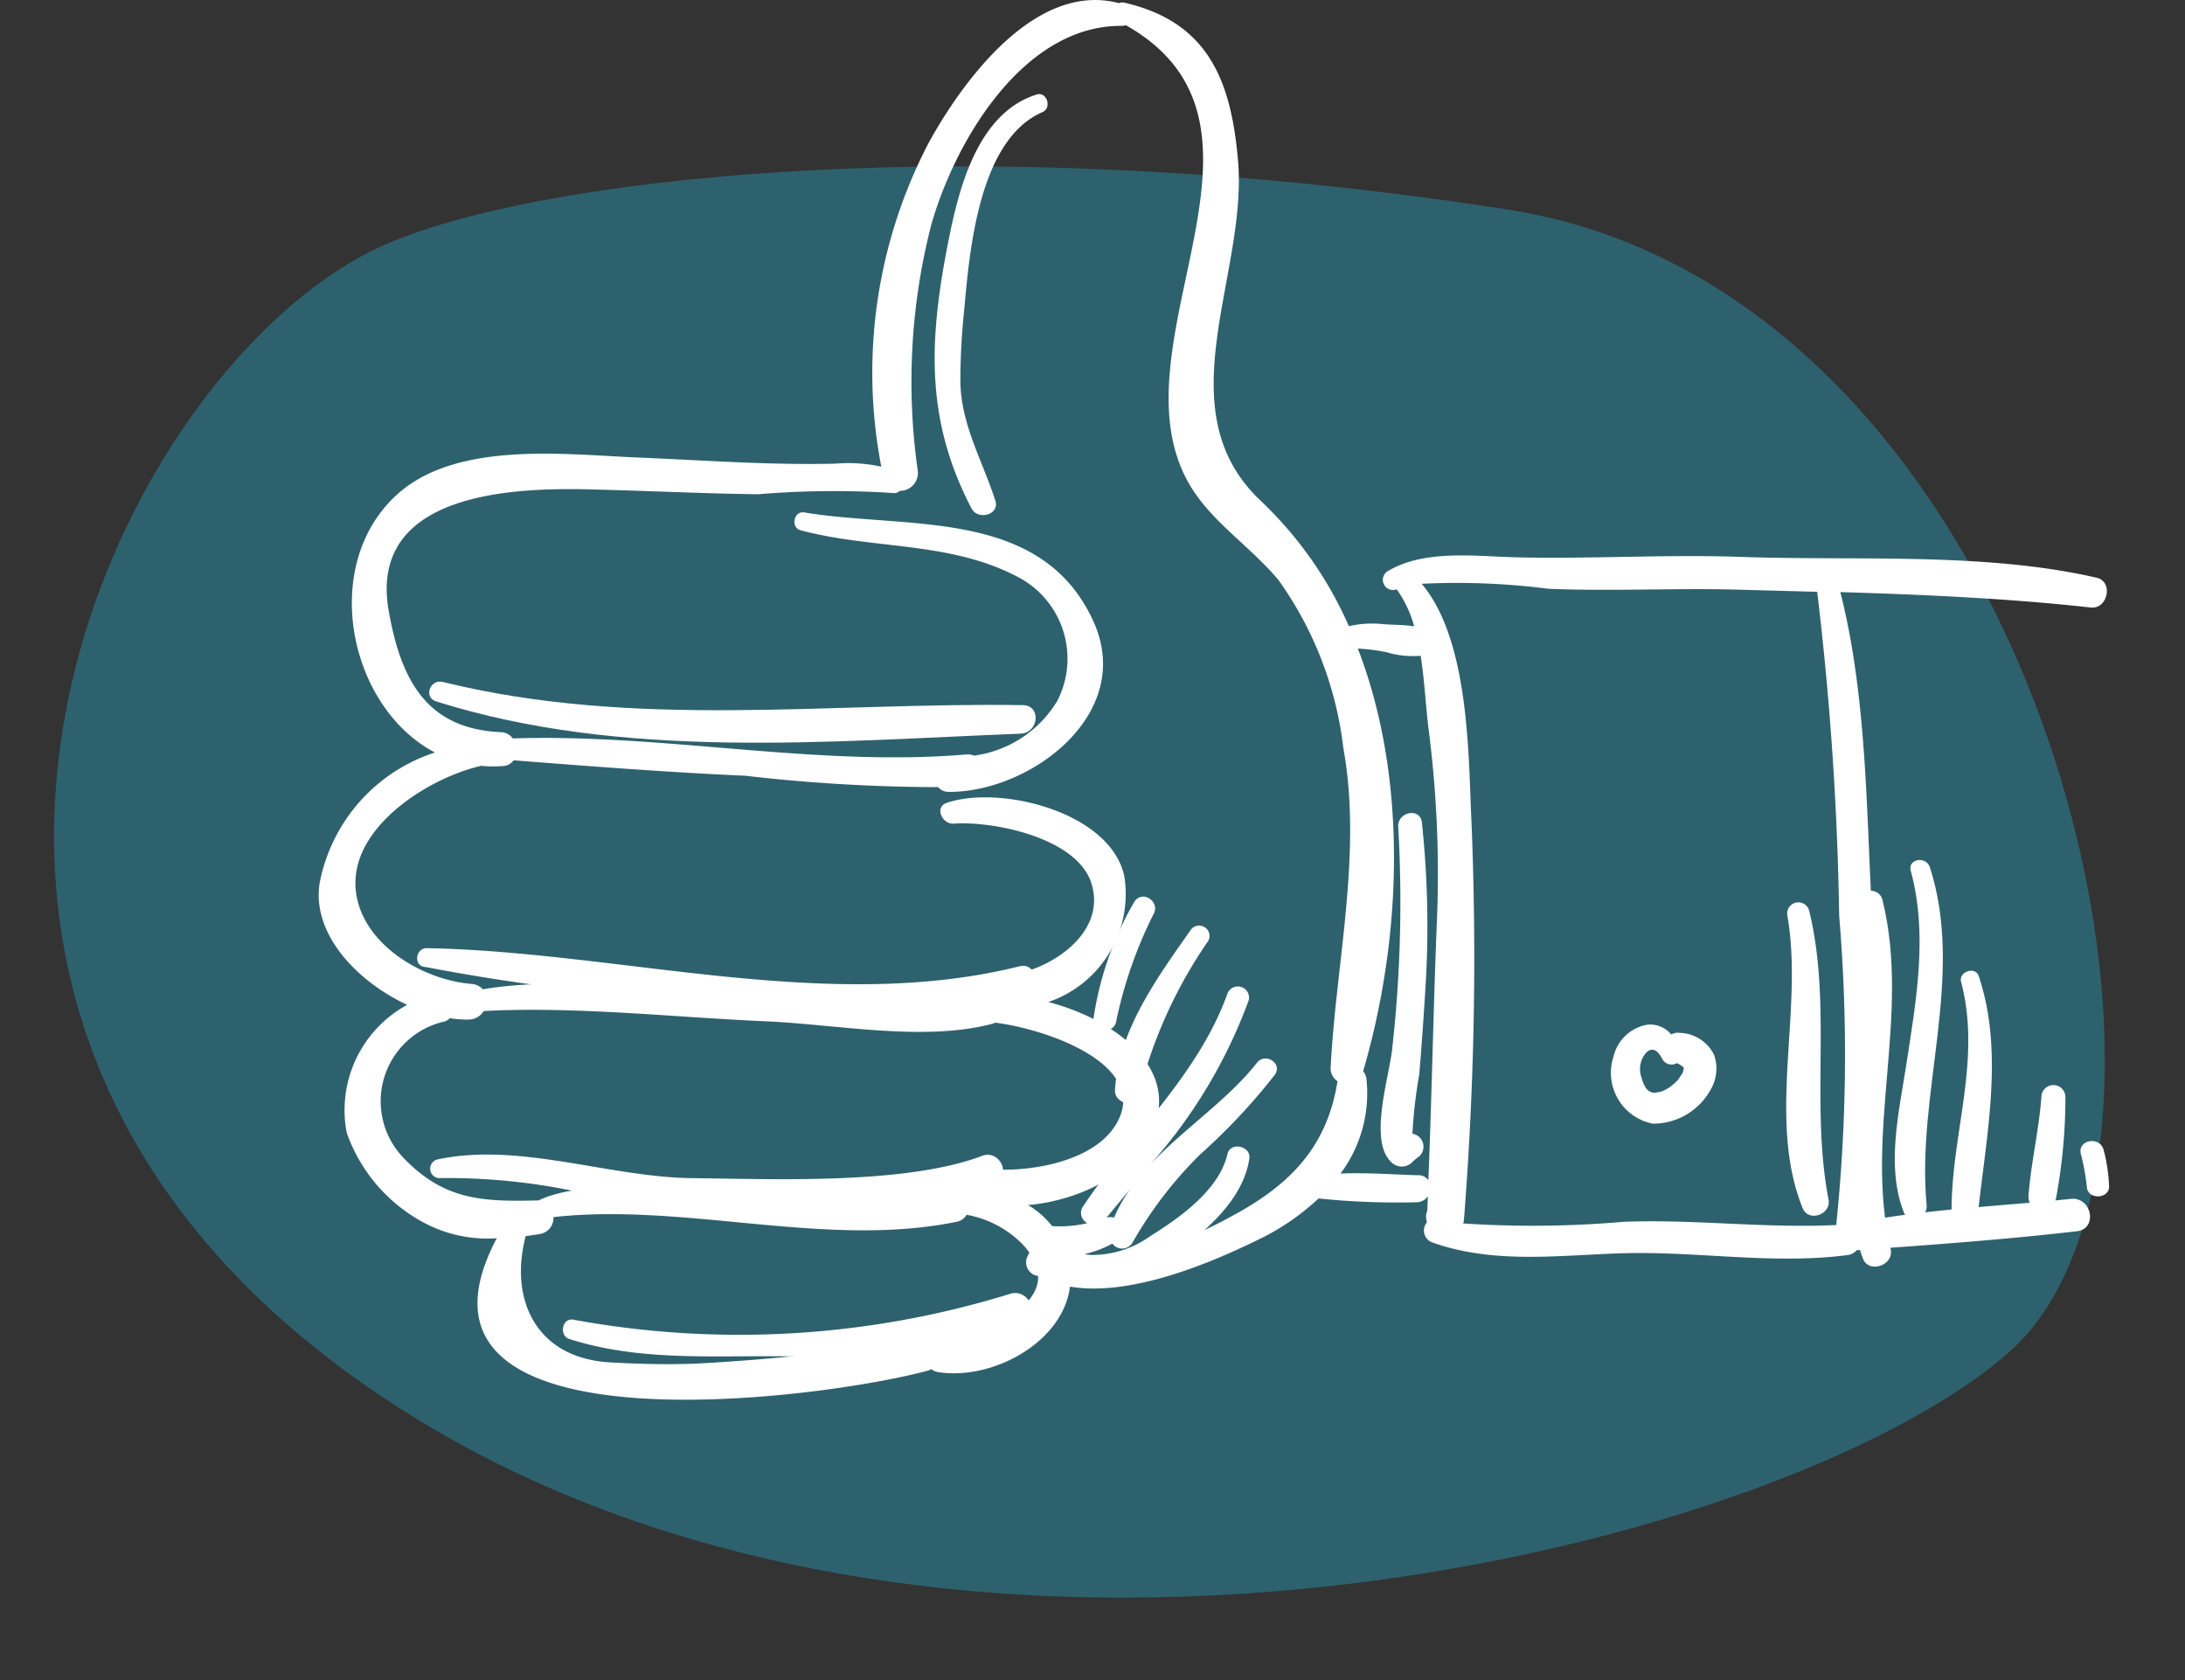 <svg xmlns="http://www.w3.org/2000/svg" width="72.685" height="55.888" viewBox="0 0 72.685 55.888">
  <rect x="0" y="0" width="72.685" height="55.888" fill="#333333" stroke="none"/>
  <g id="Group_207" data-name="Group 207" transform="translate(344.774 -101.917)">
    <path id="Path_276" data-name="Path 276" d="M1199.5,271.2c2.836,4.651,5.876,19.46,4.642,37.543s-29.013,26.931-36.407,19.9-16.974-35.09-5.87-54.388S1194.37,262.781,1199.5,271.2Z" transform="matrix(0.087, -0.996, 0.996, 0.087, -706.855, 1281.358)" fill="#2a98b5" opacity="0.461"/>
    <path id="Path_259" data-name="Path 259" d="M-326.593,172.8a69.708,69.708,0,0,0,8.177,1.066c3.769.233,8.078.98,11.741-.178.554-.176.42-1.057-.17-.91-6.36,1.584-13.267-.484-19.7-.605C-326.95,172.168-327,172.788-326.593,172.8Z" transform="translate(-4.023 -38.718)" fill="#fff"/>
    <path id="Path_260" data-name="Path 260" d="M-325.75,153.077c6.209,1.961,13.037,1.325,19.449,1.074.6-.024.695-.939.072-.949-6.507-.1-12.882.806-19.3-.771C-325.948,152.327-326.176,152.942-325.75,153.077Z" transform="translate(-4.518 -27.831)" fill="#fff"/>
    <path id="Path_261" data-name="Path 261" d="M-285.129,108.9c-1.923.6-2.563,3.009-2.916,4.768-.657,3.269-.832,5.991.751,9.006.211.4.939.205.79-.261-.427-1.33-1.143-2.527-1.165-3.963a22.9,22.9,0,0,1,.128-2.386c.177-1.971.485-5.663,2.606-6.579C-284.616,109.348-284.791,108.794-285.129,108.9Z" transform="translate(-25.158 -3.84)" fill="#fff"/>
    <path id="Path_262" data-name="Path 262" d="M-276.016,172.539a14.505,14.505,0,0,1,1.246-3.6c.25-.418-.366-.838-.633-.422a10.921,10.921,0,0,0-1.357,3.872C-276.845,172.814-276.133,172.954-276.016,172.539Z" transform="translate(-31.637 -36.605)" fill="#fff"/>
    <path id="Path_263" data-name="Path 263" d="M-274.371,176.13a15.488,15.488,0,0,1,2.3-5.108.344.344,0,0,0-.572-.382c-1.1,1.568-2.406,3.343-2.518,5.326C-275.186,176.413-274.468,176.6-274.371,176.13Z" transform="translate(-32.522 -37.79)" fill="#fff"/>
    <path id="Path_264" data-name="Path 264" d="M-278.876,184.854a4.586,4.586,0,0,0,1.929-.914c1.1-.731,2.42-1.85,2.619-3.238.06-.418-.631-.564-.727-.15-.276,1.2-1.591,2.122-2.575,2.737a3.3,3.3,0,0,1-1.968.622c-.074,0-.144-.017-.215-.026a3.711,3.711,0,0,0,.929-.351.4.4,0,0,0,.671-.036,13.42,13.42,0,0,1,2.256-2.937,20.268,20.268,0,0,0,2.476-2.642c.271-.376-.313-.755-.594-.4-.955,1.221-2.429,2.192-3.545,3.379a16.958,16.958,0,0,0,3.271-5.458.372.372,0,0,0-.7-.242c-.97,2.728-3.222,4.721-4.8,7.083a.381.381,0,0,0,.132.572,4.017,4.017,0,0,1-1.157.1.469.469,0,0,0-.428.208c-.152.281-.3.559-.429.852a.457.457,0,0,0,.4.6C-280.487,184.58-279.724,184.923-278.876,184.854Zm.049-2.184a.454.454,0,0,0-.25,0q.385-.468.782-.945A5.073,5.073,0,0,0-278.828,182.669Z" transform="translate(-28.886 -40.252)" fill="#fff"/>
    <path id="Path_265" data-name="Path 265" d="M-254.187,170.841c.088-1.095.167-2.19.228-3.287a32.542,32.542,0,0,0-.142-5.08c-.053-.519-.825-.357-.787.147a43.821,43.821,0,0,1-.195,7.324c-.084.923-.8,3.08-.051,3.808a.492.492,0,0,0,.685.043,1.634,1.634,0,0,1,.25-.212.437.437,0,0,0-.217-.761A16.114,16.114,0,0,1-254.187,170.841Z" transform="translate(-43.373 -33.196)" fill="#fff"/>
    <path id="Path_266" data-name="Path 266" d="M-224.879,178.96c.2.489.958.213.863-.285-.61-3.174.121-6.434-.638-9.579a.372.372,0,0,0-.732.136C-224.832,172.365-226.083,175.968-224.879,178.96Z" transform="translate(-59.931 -36.861)" fill="#fff"/>
    <path id="Path_267" data-name="Path 267" d="M-219.7,168.226c-.125-.509-.913-.368-.8.15.817,3.882-1.24,7.993.145,11.764.193.524,1.046.227.924-.305C-220.326,175.97-218.755,172.08-219.7,168.226Z" transform="translate(-62.45 -36.366)" fill="#fff"/>
    <path id="Path_268" data-name="Path 268" d="M-216.209,165.883c-.125-.388-.749-.29-.637.119.575,2.107.181,4.3-.144,6.414-.241,1.571-.694,3.425-.081,4.956.179.448.793.171.753-.249C-216.672,173.4-215.038,169.527-216.209,165.883Z" transform="translate(-64.365 -35.116)" fill="#fff"/>
    <path id="Path_269" data-name="Path 269" d="M-212.295,181.938c.275-2.592.879-5.387.027-7.919-.112-.333-.675-.143-.586.194.69,2.614-.33,5.053-.316,7.659A.439.439,0,0,0-212.295,181.938Z" transform="translate(-66.684 -39.639)" fill="#fff"/>
    <path id="Path_270" data-name="Path 270" d="M-207.037,182.662c-.076,1.115-.345,2.206-.43,3.317-.046.606.813.639.919.07a18.293,18.293,0,0,0,.308-3.326A.4.4,0,0,0-207.037,182.662Z" transform="translate(-69.827 -44.3)" fill="#fff"/>
    <path id="Path_271" data-name="Path 271" d="M-202.666,187.964a5.526,5.526,0,0,0-.18-1.206c-.127-.477-.882-.339-.757.141a7.258,7.258,0,0,1,.2,1.105C-203.365,188.425-202.648,188.386-202.666,187.964Z" transform="translate(-71.949 -46.591)" fill="#fff"/>
    <path id="Path_272" data-name="Path 272" d="M-325.542,188.244a20.648,20.648,0,0,1,5.263.627,29.694,29.694,0,0,0,6.082.213c2.316-.126,4.873.13,7.073-.721.576-.223.151-1.075-.419-.859-2.555.968-6.944.77-9.63.743-2.781-.027-5.755-1.205-8.485-.624A.316.316,0,0,0-325.542,188.244Z" transform="translate(-4.557 -47.142)" fill="#fff"/>
    <path id="Path_273" data-name="Path 273" d="M-307.838,199.847a16.248,16.248,0,0,0,7.065-1.2c.6-.251.154-1.1-.436-.894a30.5,30.5,0,0,1-14.517.855c-.375-.068-.484.53-.133.643C-313.266,200.081-310.521,199.741-307.838,199.847Z" transform="translate(-9.976 -52.796)" fill="#fff"/>
    <path id="Path_274" data-name="Path 274" d="M-275.029,121.133c-3.74-.859-7.986-.557-11.817-.692-2.481-.088-4.96.071-7.441.015-1.377-.031-3.07-.273-4.3.445a.339.339,0,0,0,.277.618,3.947,3.947,0,0,1,.58,1.231c-.336-.055-.7-.046-1.023-.072a3.508,3.508,0,0,0-1.15.066,12.86,12.86,0,0,0-2.92-4.157c-3.236-3.035-.437-7.51-.768-11.334-.234-2.712-1.027-4.612-3.783-5.248a.316.316,0,0,0-.18.016c-2.78-.731-5.2,2.6-6.318,4.63a16.5,16.5,0,0,0-1.585,10.788,5.172,5.172,0,0,0-1.531-.1c-2.188.054-4.423-.116-6.61-.206-2.4-.1-6-.558-7.974,1.239-2.587,2.354-1.6,7.074,1.267,8.575a5.684,5.684,0,0,0-3.835,4.339c-.274,1.7,1.252,3.284,2.912,4.054a3.987,3.987,0,0,0-2.014,4.249,5.44,5.44,0,0,0,2.563,2.994,4.508,4.508,0,0,0,2.43.521c-3.855,7.283,10.786,5.371,14.354,4.4a.576.576,0,0,0,.1-.047.521.521,0,0,0,.233.1c1.8.281,4.151-.989,4.381-2.844,2.006.338,4.645-.765,6.307-1.583a7.941,7.941,0,0,0,1.962-1.35,25.477,25.477,0,0,0,3.264.126.454.454,0,0,0,.373-.2c-.007.164-.012.328-.02.492a.6.6,0,0,0-.032.09.59.59,0,0,0,.022.285.422.422,0,0,0,.149.66c2.034.734,4.17.442,6.294.372,2.515-.083,5.056.385,7.548.058a.46.46,0,0,0,.3-.161c2.443-.177,4.9-.349,7.332-.632.7-.082.493-1.148-.2-1.076-2.167.227-4.382.318-6.538.683a60.731,60.731,0,0,0-.081-10.166c-.191-3.5-.178-7.267-1.054-10.7,2.782.085,5.582.209,8.321.512C-274.663,122.2-274.455,121.265-275.029,121.133ZM-331.38,140.4a2.718,2.718,0,0,1,1.367-4.5.362.362,0,0,0,.2-.117,3.544,3.544,0,0,0,.631.047.6.6,0,0,0,.5-.284c3.053-.162,6.312.208,9.358.34,2.365.1,5.3.694,7.59.077a.515.515,0,0,0,.063-.03c1.886.237,5.262,1.5,3.975,3.457-.86,1.3-3.275,1.6-4.676,1.359a.5.5,0,0,0-.559.595,14.81,14.81,0,0,0-2.363.019.286.286,0,0,0-.268.314c-1.979.031-3.985-.089-5.932-.125-1.6-.03-3.807-.4-5.322.272a.352.352,0,0,0-.03.021c-.009,0-.014,0-.023,0C-328.738,141.892-330.017,141.84-331.38,140.4Zm17.755,6.118a.445.445,0,0,0-.069.022.529.529,0,0,0-.4-.089,66.7,66.7,0,0,1-7.551.824c-.95.035-1.893.012-2.841-.043-2.462-.142-3.356-2.1-2.8-4.2.163-.021.325-.045.484-.071a.544.544,0,0,0,.44-.561c4.393-.486,9.058,1.044,13.4.158a.487.487,0,0,0,.343-.235,3.471,3.471,0,0,1,1.89,1.011C-309.006,145.25-312.269,146.355-313.625,146.515Zm9.725-4.094a12.3,12.3,0,0,1-5.324,1.5c-.012-.058-.017-.115-.033-.175A2.855,2.855,0,0,0-310.577,142c1.781-.156,3.664-1.109,4.22-2.669.716-2.007-1.43-3.535-3.545-4.085a3.793,3.793,0,0,0,2.53-4.178c-.452-2.144-4.138-3.05-5.907-2.447-.426.145-.146.718.228.692,1.354-.093,4.085.478,4.575,1.961.563,1.709-1.45,2.981-2.861,3.087a.458.458,0,0,0-.391.626.536.536,0,0,0-.189-.008c-3.024.442-6.419-.151-9.483-.164-2.364-.011-4.962-.393-7.312.008a.563.563,0,0,0-.386-.18c-1.673-.134-3.784-1.406-3.851-3.274-.071-2.009,2.476-3.591,4.181-3.979a4.363,4.363,0,0,0,.728.007.458.458,0,0,0,.351-.191c2.567.2,5.139.4,7.712.514a56.552,56.552,0,0,0,6.411.378.451.451,0,0,0,.349.159c2.72.015,6.212-2.592,4.819-5.665-1.73-3.816-6.216-3.06-9.627-3.631-.342-.057-.455.5-.122.592,2.424.649,4.949.352,7.24,1.558a3.066,3.066,0,0,1,1.31,4.108,3.824,3.824,0,0,1-2.779,1.832.514.514,0,0,0-.241-.04c-4.978.426-10.094-.7-15.1-.532a.493.493,0,0,0-.385-.208c-2.539-.108-3.344-1.819-3.738-4.013-.708-3.946,4.1-4.123,6.649-4.064,1.88.044,3.755.138,5.636.163a30.228,30.228,0,0,1,4.474-.042.273.273,0,0,0,.242-.072.594.594,0,0,0,.595-.67,20.975,20.975,0,0,1,.443-8.156c.771-2.751,3.05-6.67,6.35-6.64a.381.381,0,0,0,.128-.022c6.056,3.419-.939,11.031,2.353,15.64.744,1.041,1.911,1.83,2.735,2.828a12.015,12.015,0,0,1,2.149,5.584c.631,3.47-.246,7.146-.424,10.615a.516.516,0,0,0,.229.458C-300.635,140.117-301.916,141.381-303.9,142.422Zm6.314-1.415c-.86-.026-1.731-.094-2.595-.057a4.453,4.453,0,0,0,.861-3.159.422.422,0,0,0-.109-.242c1.278-4.368,1.518-9.677-.176-14.062a6.584,6.584,0,0,1,.945.119,3.084,3.084,0,0,0,1.145.122c.133.844.171,1.714.263,2.435a37.512,37.512,0,0,1,.281,6.3c-.12,2.9-.17,5.807-.288,8.709A.4.4,0,0,0-297.586,141.007Zm13.993-8.628a54.932,54.932,0,0,1-.091,10.208.59.59,0,0,0,0,.074c-2.364.118-4.728-.2-7.1-.105a34.791,34.791,0,0,1-5.318.053.506.506,0,0,0,.026-.118,110.752,110.752,0,0,0,.254-13.179c-.107-2.176-.05-6.072-1.659-7.979a23.79,23.79,0,0,1,4.208.165c2.113.09,4.233-.028,6.349.031l2.6.071A103.369,103.369,0,0,1-283.593,132.379Z" fill="#fff"/>
    <path id="Path_275" data-name="Path 275" d="M-236.1,178.1a.427.427,0,0,0-.28.056.9.9,0,0,0-.829-.323,1.408,1.408,0,0,0-1.093,1.059,1.723,1.723,0,0,0,1.308,2.228,2.18,2.18,0,0,0,1.918-1.121,1.376,1.376,0,0,0,.116-1.179A1.319,1.319,0,0,0-236.1,178.1Zm.077,1.381c.044-.1-.092.131-.129.178l-.009.012a.189.189,0,0,0-.026.024c-.045.047-.093.089-.142.131s-.075.061-.114.09l-.007.005-.079.046c-.041.023-.085.044-.128.063l-.072.029-.014,0a1.329,1.329,0,0,1-.132.027.082.082,0,0,0-.026.006l-.059,0-.062-.01-.081-.034a.469.469,0,0,1-.113-.1,1.193,1.193,0,0,1-.149-.347.833.833,0,0,1,.146-.838c.236-.234.426-.027.544.214a.351.351,0,0,0,.48.13.831.831,0,0,1,.173.1.137.137,0,0,0,.03.019c.014.014.017.016.024.022s0,0,0,.014v0l0,.007c0,.009,0,.017,0,.031v.017A1.056,1.056,0,0,1-236.019,179.477Z" transform="translate(-52.799 -41.828)" fill="#fff"/>
  </g>
</svg>
